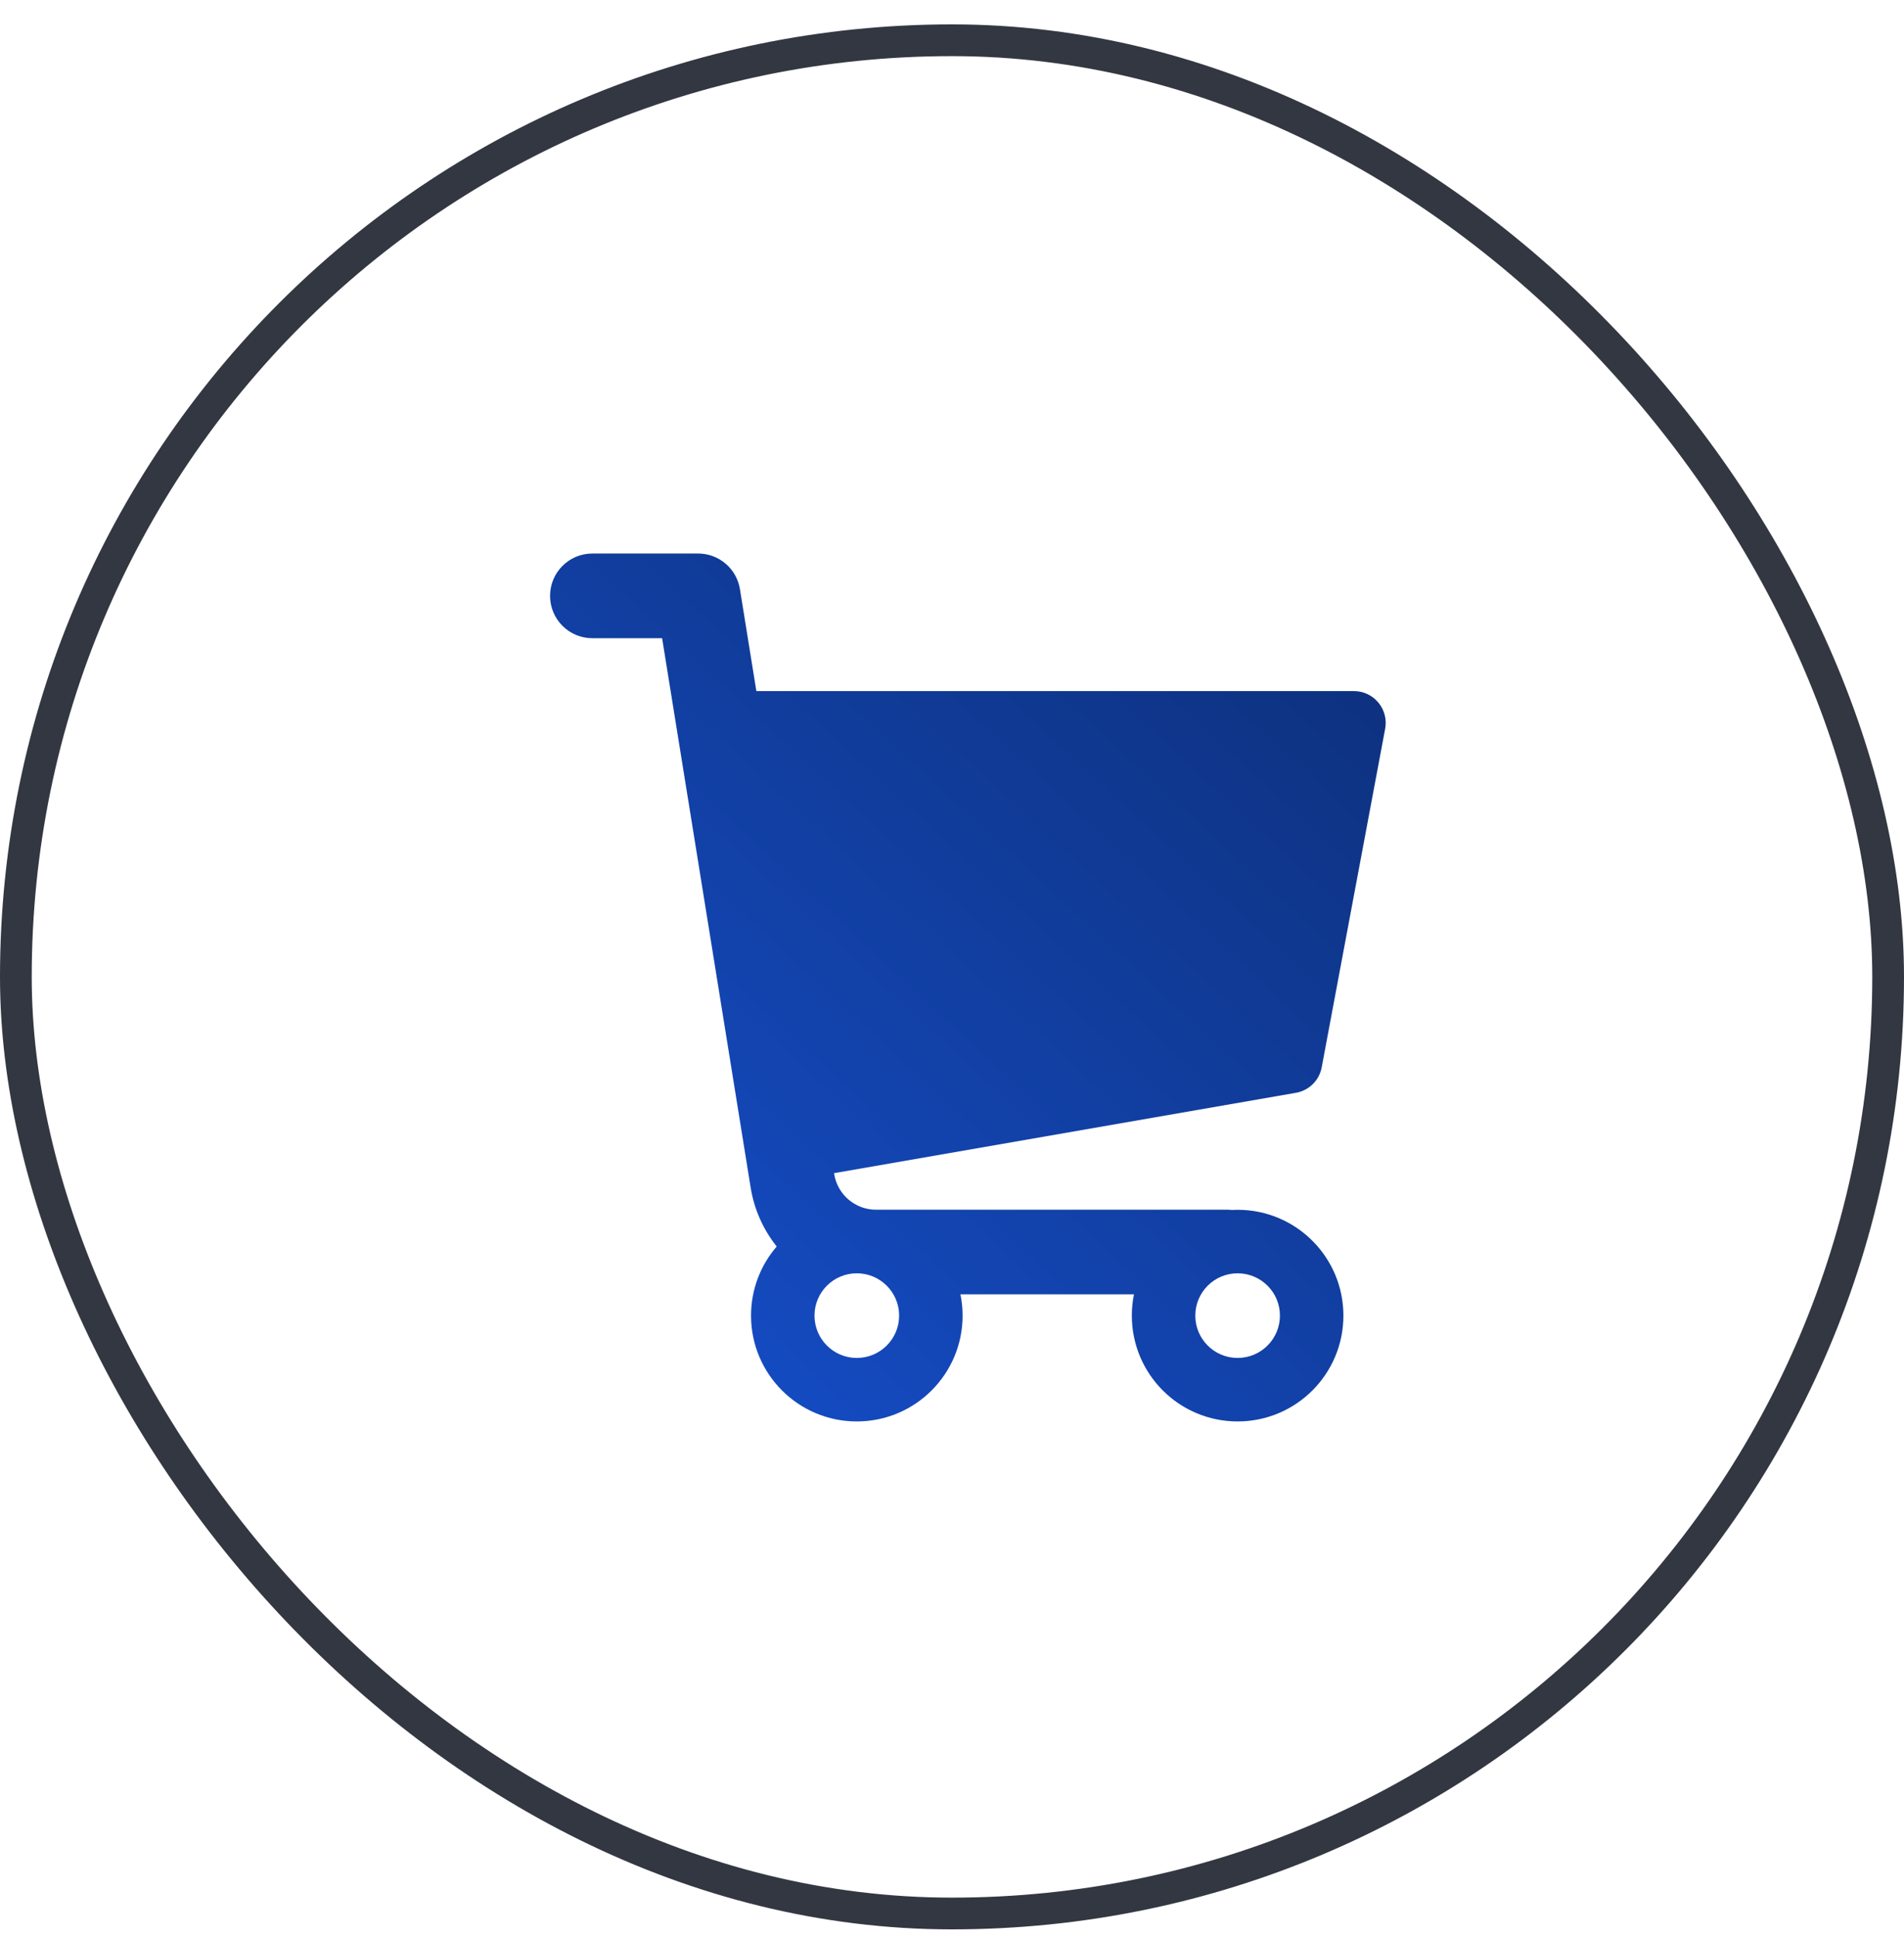 <svg width="60" height="61" viewBox="0 0 60 61" fill="none" xmlns="http://www.w3.org/2000/svg">
    <rect x="0.5" y="1.268" width="59" height="59" rx="29.5" stroke="#333741" />
    <path fill-rule="evenodd" clip-rule="evenodd"
        d="M18.667 17.434C17.93 17.434 17.334 18.031 17.334 18.767C17.334 19.504 17.93 20.101 18.667 20.101H20.865L23.655 37.404C23.768 38.104 24.059 38.737 24.476 39.26C23.972 39.844 23.667 40.605 23.667 41.437C23.667 43.278 25.159 44.77 27 44.77C28.841 44.77 30.334 43.278 30.334 41.437C30.334 41.208 30.31 40.984 30.266 40.767H35.734C35.69 40.984 35.667 41.208 35.667 41.437C35.667 43.278 37.159 44.77 39 44.77C40.841 44.77 42.334 43.278 42.334 41.437C42.334 39.596 40.841 38.104 39 38.104C38.938 38.104 38.876 38.105 38.814 38.109C38.766 38.103 38.717 38.101 38.667 38.101H27.605C26.95 38.101 26.392 37.626 26.288 36.98L26.284 36.95L40.838 34.419C41.249 34.348 41.573 34.029 41.65 33.618L43.65 22.952C43.705 22.659 43.626 22.358 43.436 22.129C43.246 21.9 42.964 21.767 42.667 21.767H23.835L23.317 18.555C23.212 17.909 22.655 17.434 22 17.434H18.667ZM25.667 41.437C25.667 40.701 26.264 40.104 27 40.104C27.737 40.104 28.334 40.701 28.334 41.437C28.334 42.173 27.737 42.77 27 42.77C26.264 42.77 25.667 42.173 25.667 41.437ZM39 40.104C38.264 40.104 37.667 40.701 37.667 41.437C37.667 42.173 38.264 42.77 39 42.77C39.737 42.77 40.334 42.173 40.334 41.437C40.334 40.701 39.737 40.104 39 40.104Z"
        fill="url(#paint0_linear_22231_225)" />
    <defs>
        <linearGradient id="paint0_linear_22231_225" x1="21.773" y1="49.977" x2="52.591"
            y2="16.674" gradientUnits="userSpaceOnUse">
            <stop stop-color="#1650CF" />
            <stop offset="1" stop-color="#0B2969" />
        </linearGradient>
    </defs>
</svg>
